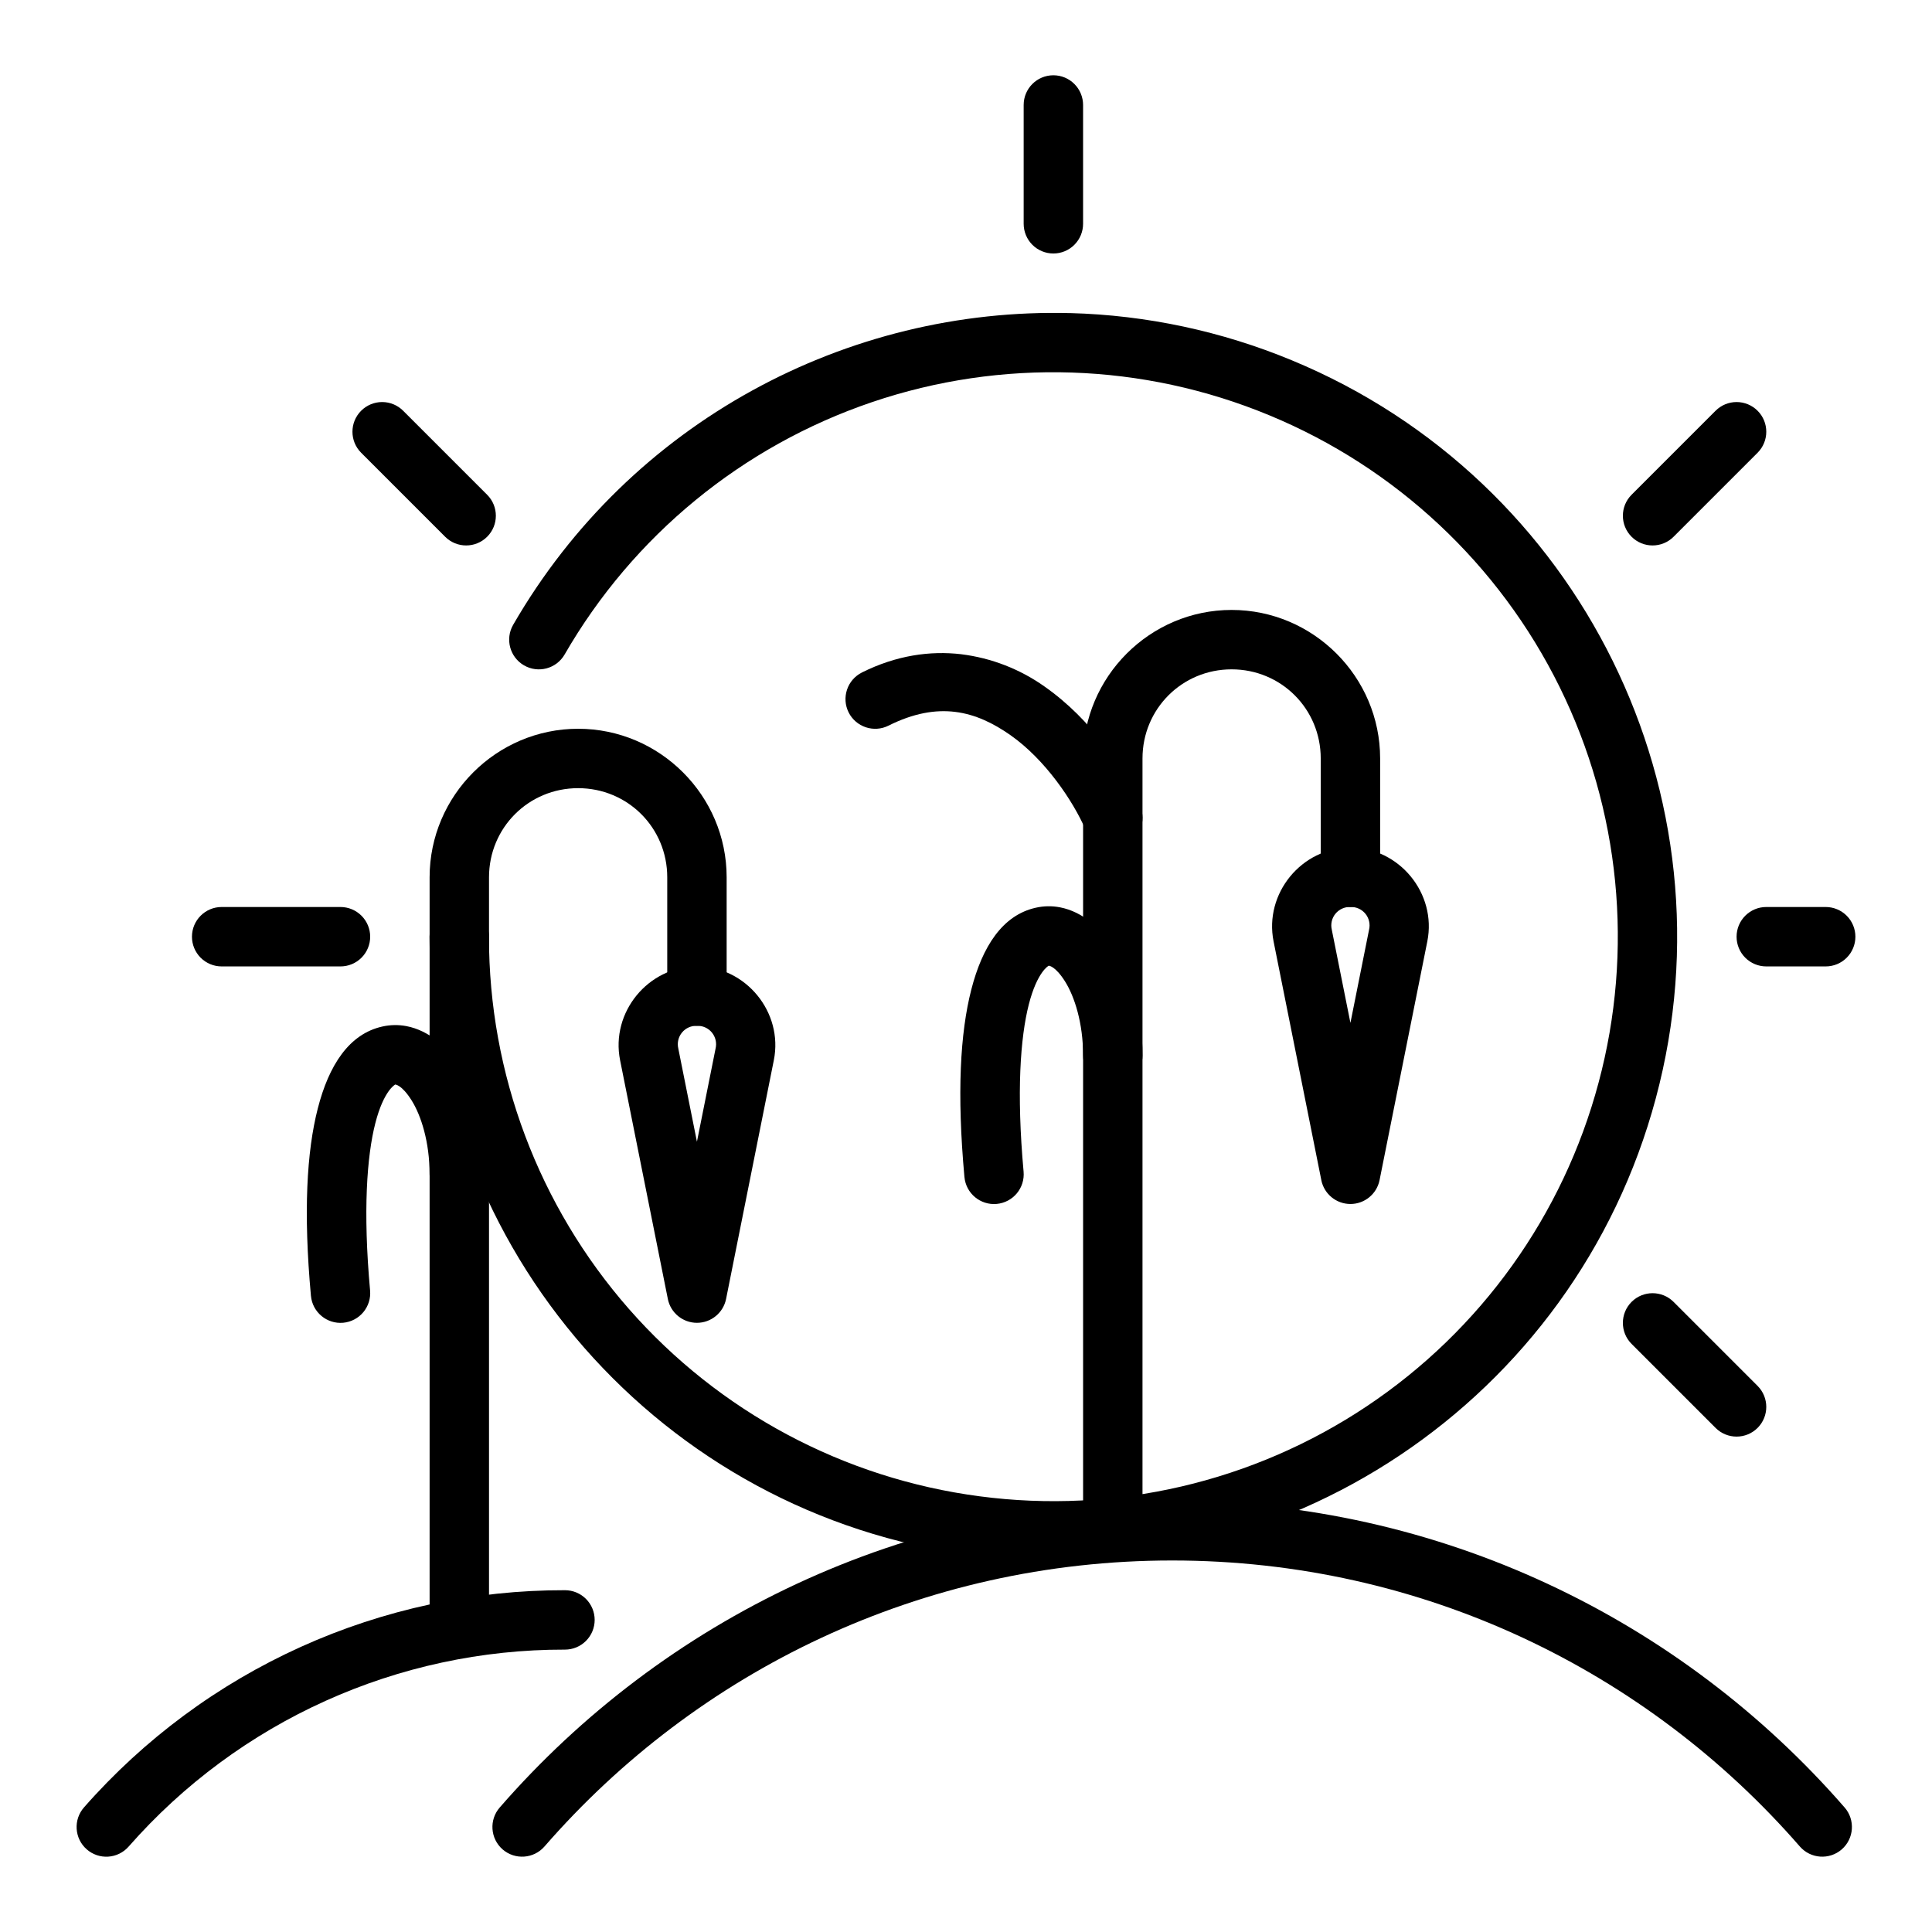 <?xml version="1.0" encoding="UTF-8"?>
<!-- Uploaded to: SVG Repo, www.svgrepo.com, Generator: SVG Repo Mixer Tools -->
<svg fill="#000000" width="800px" height="800px" version="1.1" viewBox="144 144 512 512" xmlns="http://www.w3.org/2000/svg">
 <g>
  <path d="m454.64 541.8c-71.086 0-134.93 31.465-178.21 81.207-2.852 3.277-2.508 8.246 0.766 11.102 3.277 2.848 8.246 2.504 11.098-0.773 40.422-46.445 99.902-75.793 166.34-75.793 66.441 0 125.93 29.348 166.34 75.793 2.856 3.277 7.82 3.621 11.102 0.773 3.273-2.856 3.621-7.82 0.77-11.102-43.289-49.75-107.13-81.207-178.21-81.207z"/>
  <path d="m470.39 305.64c-21.648 0-39.359 17.711-39.359 39.359v204.67c0 2.09 0.828 4.09 2.305 5.566 1.477 1.477 3.477 2.309 5.566 2.309 2.086 0 4.09-0.832 5.566-2.309 1.477-1.477 2.305-3.477 2.305-5.566v-204.67c0-13.129 10.484-23.617 23.617-23.617 13.137 0 23.617 10.484 23.617 23.617v31.488c0 2.09 0.828 4.09 2.305 5.566 1.477 1.477 3.477 2.305 5.566 2.305 2.086 0 4.09-0.828 5.566-2.305 1.477-1.477 2.305-3.477 2.305-5.566v-31.488c0-21.648-17.711-39.359-39.359-39.359z"/>
  <path d="m501.88 368.62c-12.941 0-22.906 12.164-20.371 24.852l12.66 63.293h-0.004c0.746 3.668 3.969 6.305 7.715 6.305 3.742 0 6.969-2.637 7.715-6.305l12.66-63.293c2.543-12.691-7.422-24.852-20.371-24.852zm0 15.742c1.527-0.059 2.996 0.602 3.965 1.785 0.969 1.184 1.328 2.75 0.969 4.238l-4.938 24.688-4.938-24.688h0.004c-0.359-1.488 0-3.055 0.969-4.238 0.973-1.184 2.441-1.844 3.969-1.785zm-103.12-66.984c-8.266-0.969-17.246 0.293-26.348 4.84v0.004c-1.867 0.934-3.289 2.57-3.945 4.555-0.66 1.98-0.508 4.141 0.426 6.012 0.934 1.867 2.574 3.285 4.555 3.945 1.98 0.66 4.144 0.508 6.012-0.43 13.289-6.644 23.168-3.906 32.332 2.527 9.164 6.43 16.547 17.352 19.902 25.066h-0.004c0.836 1.914 2.394 3.418 4.34 4.184 1.945 0.762 4.113 0.723 6.027-0.113 3.984-1.738 5.805-6.375 4.07-10.359-4.434-10.18-12.793-22.883-25.301-31.66v-0.004c-6.535-4.633-14.117-7.574-22.066-8.562zm26.121 67.062v0.004c-2.113-0.402-4.281-0.367-6.379 0.109-8.816 1.961-14.168 10.258-17.105 21.727-2.938 11.461-3.832 27.434-1.812 49.648h0.004c0.395 4.328 4.223 7.516 8.547 7.125 2.082-0.191 4-1.199 5.336-2.805 1.336-1.605 1.98-3.676 1.789-5.754-1.914-21.074-0.844-35.613 1.387-44.32 2.227-8.699 5.25-10.242 5.273-10.25 0.031-0.008 1.73 0.055 4.305 4.133s4.809 11.141 4.809 19.664l0.004 0.004c0 2.086 0.828 4.09 2.305 5.566 1.477 1.473 3.477 2.305 5.566 2.305 2.086 0 4.09-0.832 5.566-2.305 1.477-1.477 2.305-3.481 2.305-5.566 0-11.148-2.676-20.82-7.242-28.055-3.418-5.434-8.582-10.078-14.664-11.227zm-131.15 180.98c-24.121-0.043-47.977 5.07-69.961 15-21.984 9.926-41.59 24.438-57.512 42.559-2.863 3.262-2.547 8.23 0.711 11.102 1.566 1.379 3.617 2.082 5.703 1.949 2.086-0.133 4.031-1.09 5.41-2.66 29.207-33.273 71.367-52.305 115.64-52.207 2.086 0 4.09-0.828 5.566-2.305 1.477-1.477 2.305-3.477 2.305-5.566 0-2.086-0.828-4.09-2.305-5.566-1.477-1.477-3.481-2.305-5.566-2.305z"/>
  <path d="m297.21 337.13c-21.648 0-39.359 17.711-39.359 39.359v196.8h-0.004c0 2.09 0.832 4.09 2.309 5.566 1.477 1.477 3.477 2.305 5.566 2.305 2.086 0 4.09-0.828 5.566-2.305 1.477-1.477 2.305-3.477 2.305-5.566v-196.8c0-13.129 10.484-23.617 23.617-23.617 13.137 0 23.617 10.484 23.617 23.617v31.488h-0.004c0 2.09 0.832 4.09 2.309 5.566 1.477 1.477 3.477 2.305 5.566 2.305 2.086 0 4.09-0.828 5.566-2.305 1.477-1.477 2.305-3.477 2.305-5.566v-31.488c0-21.648-17.711-39.359-39.359-39.359z"/>
  <path d="m328.7 400.11c-12.941 0-22.906 12.164-20.371 24.852l12.66 63.293-0.004-0.004c0.742 3.672 3.969 6.309 7.715 6.309 3.742 0 6.969-2.637 7.715-6.309l12.66-63.293c2.543-12.691-7.422-24.852-20.371-24.852zm0 15.742c1.527-0.059 2.996 0.602 3.965 1.785 0.969 1.184 1.328 2.75 0.969 4.238l-4.938 24.688-4.938-24.688h0.004c-0.359-1.488 0-3.055 0.969-4.238 0.969-1.184 2.438-1.844 3.969-1.785zm-77.004 0.078c-2.113-0.398-4.281-0.363-6.379 0.113-8.816 1.961-14.168 10.258-17.105 21.727-2.938 11.461-3.832 27.434-1.812 49.648h0.004c0.395 4.328 4.219 7.516 8.547 7.125 2.078-0.191 4-1.199 5.336-2.805s1.98-3.676 1.789-5.754c-1.914-21.074-0.844-35.613 1.387-44.32 2.227-8.699 5.25-10.242 5.273-10.25 0.031-0.008 1.73 0.055 4.305 4.133 2.574 4.078 4.809 11.141 4.809 19.664 0 2.09 0.832 4.094 2.309 5.566 1.477 1.477 3.477 2.309 5.566 2.309 2.086 0 4.09-0.832 5.566-2.309 1.477-1.473 2.305-3.477 2.305-5.566 0-11.148-2.676-20.82-7.242-28.055-3.418-5.434-8.582-10.078-14.664-11.227z"/>
  <path d="m427.68 226.98c-59.109-1.574-116.6 28.758-147.69 82.602-2.172 3.762-0.883 8.578 2.883 10.75 3.766 2.176 8.578 0.887 10.754-2.879 18.129-31.441 47.074-55.211 81.441-66.875 34.363-11.664 71.801-10.426 105.32 3.481 33.535 13.871 60.879 39.469 76.934 72.02 16.051 32.547 19.715 69.824 10.305 104.88-9.375 35.059-31.184 65.512-61.359 85.676-30.176 20.16-66.66 28.656-102.64 23.902-35.988-4.719-69.027-22.367-92.957-49.652-23.926-27.289-37.109-62.348-37.09-98.641 0-2.09-0.828-4.09-2.305-5.566-1.477-1.477-3.481-2.309-5.566-2.309-4.348 0-7.875 3.527-7.875 7.875 0 82.898 61.543 153.08 143.74 163.89 82.18 10.832 159.79-41.023 181.24-121.11 21.461-80.074-19.82-163.79-96.418-195.52-18.641-7.738-38.547-11.988-58.727-12.531zm-4.527-63.031c-4.348 0-7.871 3.523-7.871 7.871v31.488c0 2.086 0.832 4.09 2.305 5.566 1.477 1.477 3.481 2.305 5.566 2.305 2.09 0 4.094-0.828 5.566-2.305 1.477-1.477 2.309-3.481 2.309-5.566v-31.488c0-2.09-0.832-4.09-2.309-5.566-1.473-1.477-3.477-2.305-5.566-2.305zm188.93 220.42v-0.004c-4.348 0-7.871 3.527-7.871 7.875 0 2.086 0.828 4.09 2.305 5.566 1.477 1.477 3.481 2.305 5.566 2.305h15.746c2.086 0 4.09-0.828 5.566-2.305 1.477-1.477 2.305-3.481 2.305-5.566 0-2.09-0.828-4.09-2.305-5.566-1.477-1.477-3.481-2.309-5.566-2.309zm-409.34 0v-0.004c-4.348 0-7.871 3.527-7.871 7.875 0 2.086 0.828 4.09 2.305 5.566 1.477 1.477 3.477 2.305 5.566 2.305h31.488c2.086 0 4.09-0.828 5.566-2.305 1.477-1.477 2.305-3.481 2.305-5.566 0-2.09-0.828-4.09-2.305-5.566s-3.481-2.309-5.566-2.309zm401.47-133.82v-0.004c-2.09 0-4.09 0.832-5.566 2.309l-22.262 22.262c-3.074 3.074-3.074 8.055 0 11.129s8.059 3.074 11.133 0l22.262-22.262c3.07-3.074 3.07-8.055 0-11.129-1.477-1.477-3.481-2.309-5.566-2.309zm-358.94 0v-0.004c-2.086 0-4.09 0.832-5.566 2.309-3.07 3.074-3.07 8.055 0 11.129l22.262 22.262c3.074 3.074 8.059 3.074 11.133 0 3.074-3.074 3.074-8.055 0-11.129l-22.262-22.262c-1.477-1.477-3.477-2.309-5.566-2.309zm331.11 238.47v-0.004c-3.074 3.074-3.074 8.059 0 11.129l22.262 22.262v0.004c3.074 3.07 8.059 3.07 11.133 0 3.07-3.074 3.07-8.059 0-11.133l-22.262-22.262c-3.074-3.074-8.059-3.074-11.133 0z"/>
 </g>
</svg>